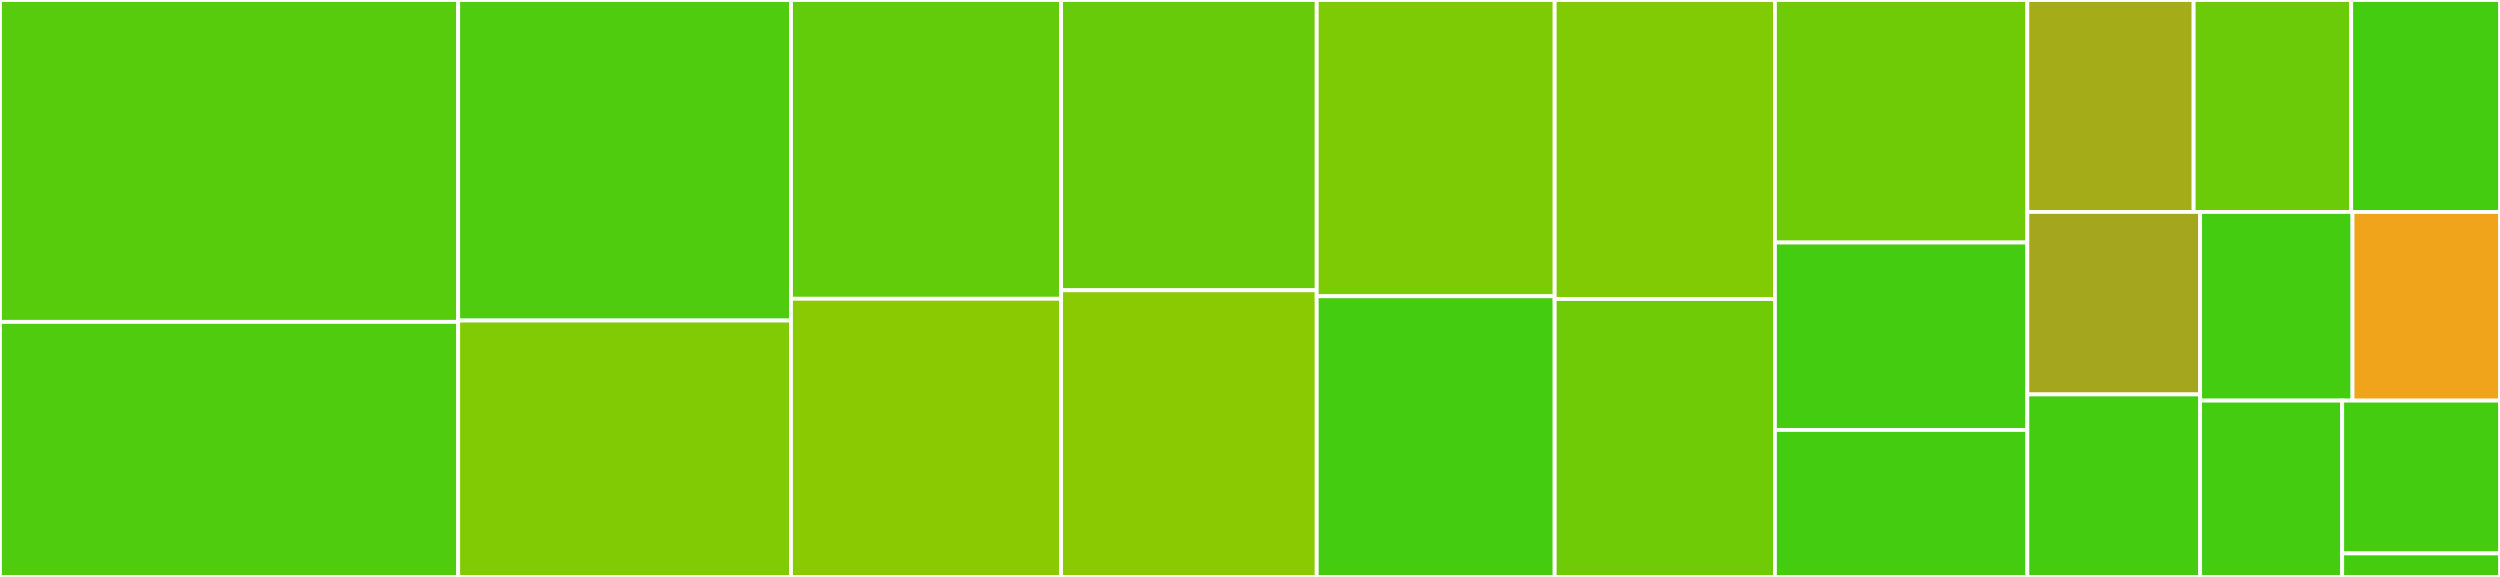 <svg baseProfile="full" width="650" height="150" viewBox="0 0 650 150" version="1.1"
xmlns="http://www.w3.org/2000/svg" xmlns:ev="http://www.w3.org/2001/xml-events"
xmlns:xlink="http://www.w3.org/1999/xlink">

<rect x="0" y="0" width="650" height="150" fill="#333333" stroke="none"/>

<style>rect.s{mask:url(#mask);}</style>
<defs>
  <pattern id="white" width="4" height="4" patternUnits="userSpaceOnUse" patternTransform="rotate(45)">
    <rect width="2" height="2" transform="translate(0,0)" fill="white"></rect>
  </pattern>
  <mask id="mask">
    <rect x="0" y="0" width="100%" height="100%" fill="url(#white)"></rect>
  </mask>
</defs>

<rect x="0" y="0" width="119.132" height="83.684" fill="#57cc0c" stroke="white" stroke-width="1" class=" tooltipped" data-content="LearnerClassifXgboost.R"><title>LearnerClassifXgboost.R</title></rect>
<rect x="0" y="83.684" width="119.132" height="66.316" fill="#4fcc0e" stroke="white" stroke-width="1" class=" tooltipped" data-content="LearnerRegrXgboost.R"><title>LearnerRegrXgboost.R</title></rect>
<rect x="119.132" y="0" width="86.527" height="83.333" fill="#4fcc0e" stroke="white" stroke-width="1" class=" tooltipped" data-content="LearnerSurvXgboost.R"><title>LearnerSurvXgboost.R</title></rect>
<rect x="119.132" y="83.333" width="86.527" height="66.667" fill="#81cb04" stroke="white" stroke-width="1" class=" tooltipped" data-content="LearnerClassifCVGlmnet.R"><title>LearnerClassifCVGlmnet.R</title></rect>
<rect x="205.659" y="0" width="70.225" height="77.679" fill="#63cc0a" stroke="white" stroke-width="1" class=" tooltipped" data-content="LearnerClassifGlmnet.R"><title>LearnerClassifGlmnet.R</title></rect>
<rect x="205.659" y="77.679" width="70.225" height="72.321" fill="#8aca02" stroke="white" stroke-width="1" class=" tooltipped" data-content="LearnerRegrCVGlmnet.R"><title>LearnerRegrCVGlmnet.R</title></rect>
<rect x="275.884" y="0" width="66.463" height="75.472" fill="#68cb09" stroke="white" stroke-width="1" class=" tooltipped" data-content="LearnerRegrGlmnet.R"><title>LearnerRegrGlmnet.R</title></rect>
<rect x="275.884" y="75.472" width="66.463" height="74.528" fill="#8aca02" stroke="white" stroke-width="1" class=" tooltipped" data-content="LearnerSurvCVGlmnet.R"><title>LearnerSurvCVGlmnet.R</title></rect>
<rect x="342.347" y="0" width="61.865" height="77.027" fill="#7dcb05" stroke="white" stroke-width="1" class=" tooltipped" data-content="LearnerRegrRanger.R"><title>LearnerRegrRanger.R</title></rect>
<rect x="342.347" y="77.027" width="61.865" height="72.973" fill="#4c1" stroke="white" stroke-width="1" class=" tooltipped" data-content="LearnerSurvRanger.R"><title>LearnerSurvRanger.R</title></rect>
<rect x="404.212" y="0" width="57.267" height="77.737" fill="#81cb04" stroke="white" stroke-width="1" class=" tooltipped" data-content="LearnerClassifRanger.R"><title>LearnerClassifRanger.R</title></rect>
<rect x="404.212" y="77.737" width="57.267" height="72.263" fill="#70cb07" stroke="white" stroke-width="1" class=" tooltipped" data-content="LearnerRegrKM.R"><title>LearnerRegrKM.R</title></rect>
<rect x="461.479" y="0" width="65.627" height="63.057" fill="#70cb07" stroke="white" stroke-width="1" class=" tooltipped" data-content="LearnerSurvGlmnet.R"><title>LearnerSurvGlmnet.R</title></rect>
<rect x="461.479" y="63.057" width="65.627" height="48.726" fill="#4c1" stroke="white" stroke-width="1" class=" tooltipped" data-content="LearnerClassifSVM.R"><title>LearnerClassifSVM.R</title></rect>
<rect x="461.479" y="111.783" width="65.627" height="38.217" fill="#4c1" stroke="white" stroke-width="1" class=" tooltipped" data-content="LearnerRegrSVM.R"><title>LearnerRegrSVM.R</title></rect>
<rect x="527.106" y="0" width="43.24" height="55.102" fill="#a4ad17" stroke="white" stroke-width="1" class=" tooltipped" data-content="LearnerClassifLDA.R"><title>LearnerClassifLDA.R</title></rect>
<rect x="570.347" y="0" width="40.965" height="55.102" fill="#6ccb08" stroke="white" stroke-width="1" class=" tooltipped" data-content="LearnerClassifMultinom.R"><title>LearnerClassifMultinom.R</title></rect>
<rect x="611.311" y="0" width="38.689" height="55.102" fill="#4c1" stroke="white" stroke-width="1" class=" tooltipped" data-content="LearnerRegrLM.R"><title>LearnerRegrLM.R</title></rect>
<rect x="527.106" y="55.102" width="44.929" height="47.449" fill="#a4a61d" stroke="white" stroke-width="1" class=" tooltipped" data-content="LearnerClassifQDA.R"><title>LearnerClassifQDA.R</title></rect>
<rect x="527.106" y="102.551" width="44.929" height="47.449" fill="#4c1" stroke="white" stroke-width="1" class=" tooltipped" data-content="LearnerClassifLogReg.R"><title>LearnerClassifLogReg.R</title></rect>
<rect x="572.035" y="55.102" width="39.622" height="49.057" fill="#4c1" stroke="white" stroke-width="1" class=" tooltipped" data-content="LearnerClassifKKNN.R"><title>LearnerClassifKKNN.R</title></rect>
<rect x="611.657" y="55.102" width="38.343" height="49.057" fill="#efa41b" stroke="white" stroke-width="1" class=" tooltipped" data-content="zzz.R"><title>zzz.R</title></rect>
<rect x="572.035" y="104.159" width="36.931" height="45.841" fill="#4c1" stroke="white" stroke-width="1" class=" tooltipped" data-content="LearnerRegrKKNN.R"><title>LearnerRegrKKNN.R</title></rect>
<rect x="608.966" y="104.159" width="41.034" height="39.728" fill="#4c1" stroke="white" stroke-width="1" class=" tooltipped" data-content="LearnerClassifNaiveBayes.R"><title>LearnerClassifNaiveBayes.R</title></rect>
<rect x="608.966" y="143.888" width="41.034" height="6.112" fill="#4c1" stroke="white" stroke-width="1" class=" tooltipped" data-content="helpers.R"><title>helpers.R</title></rect>
</svg>